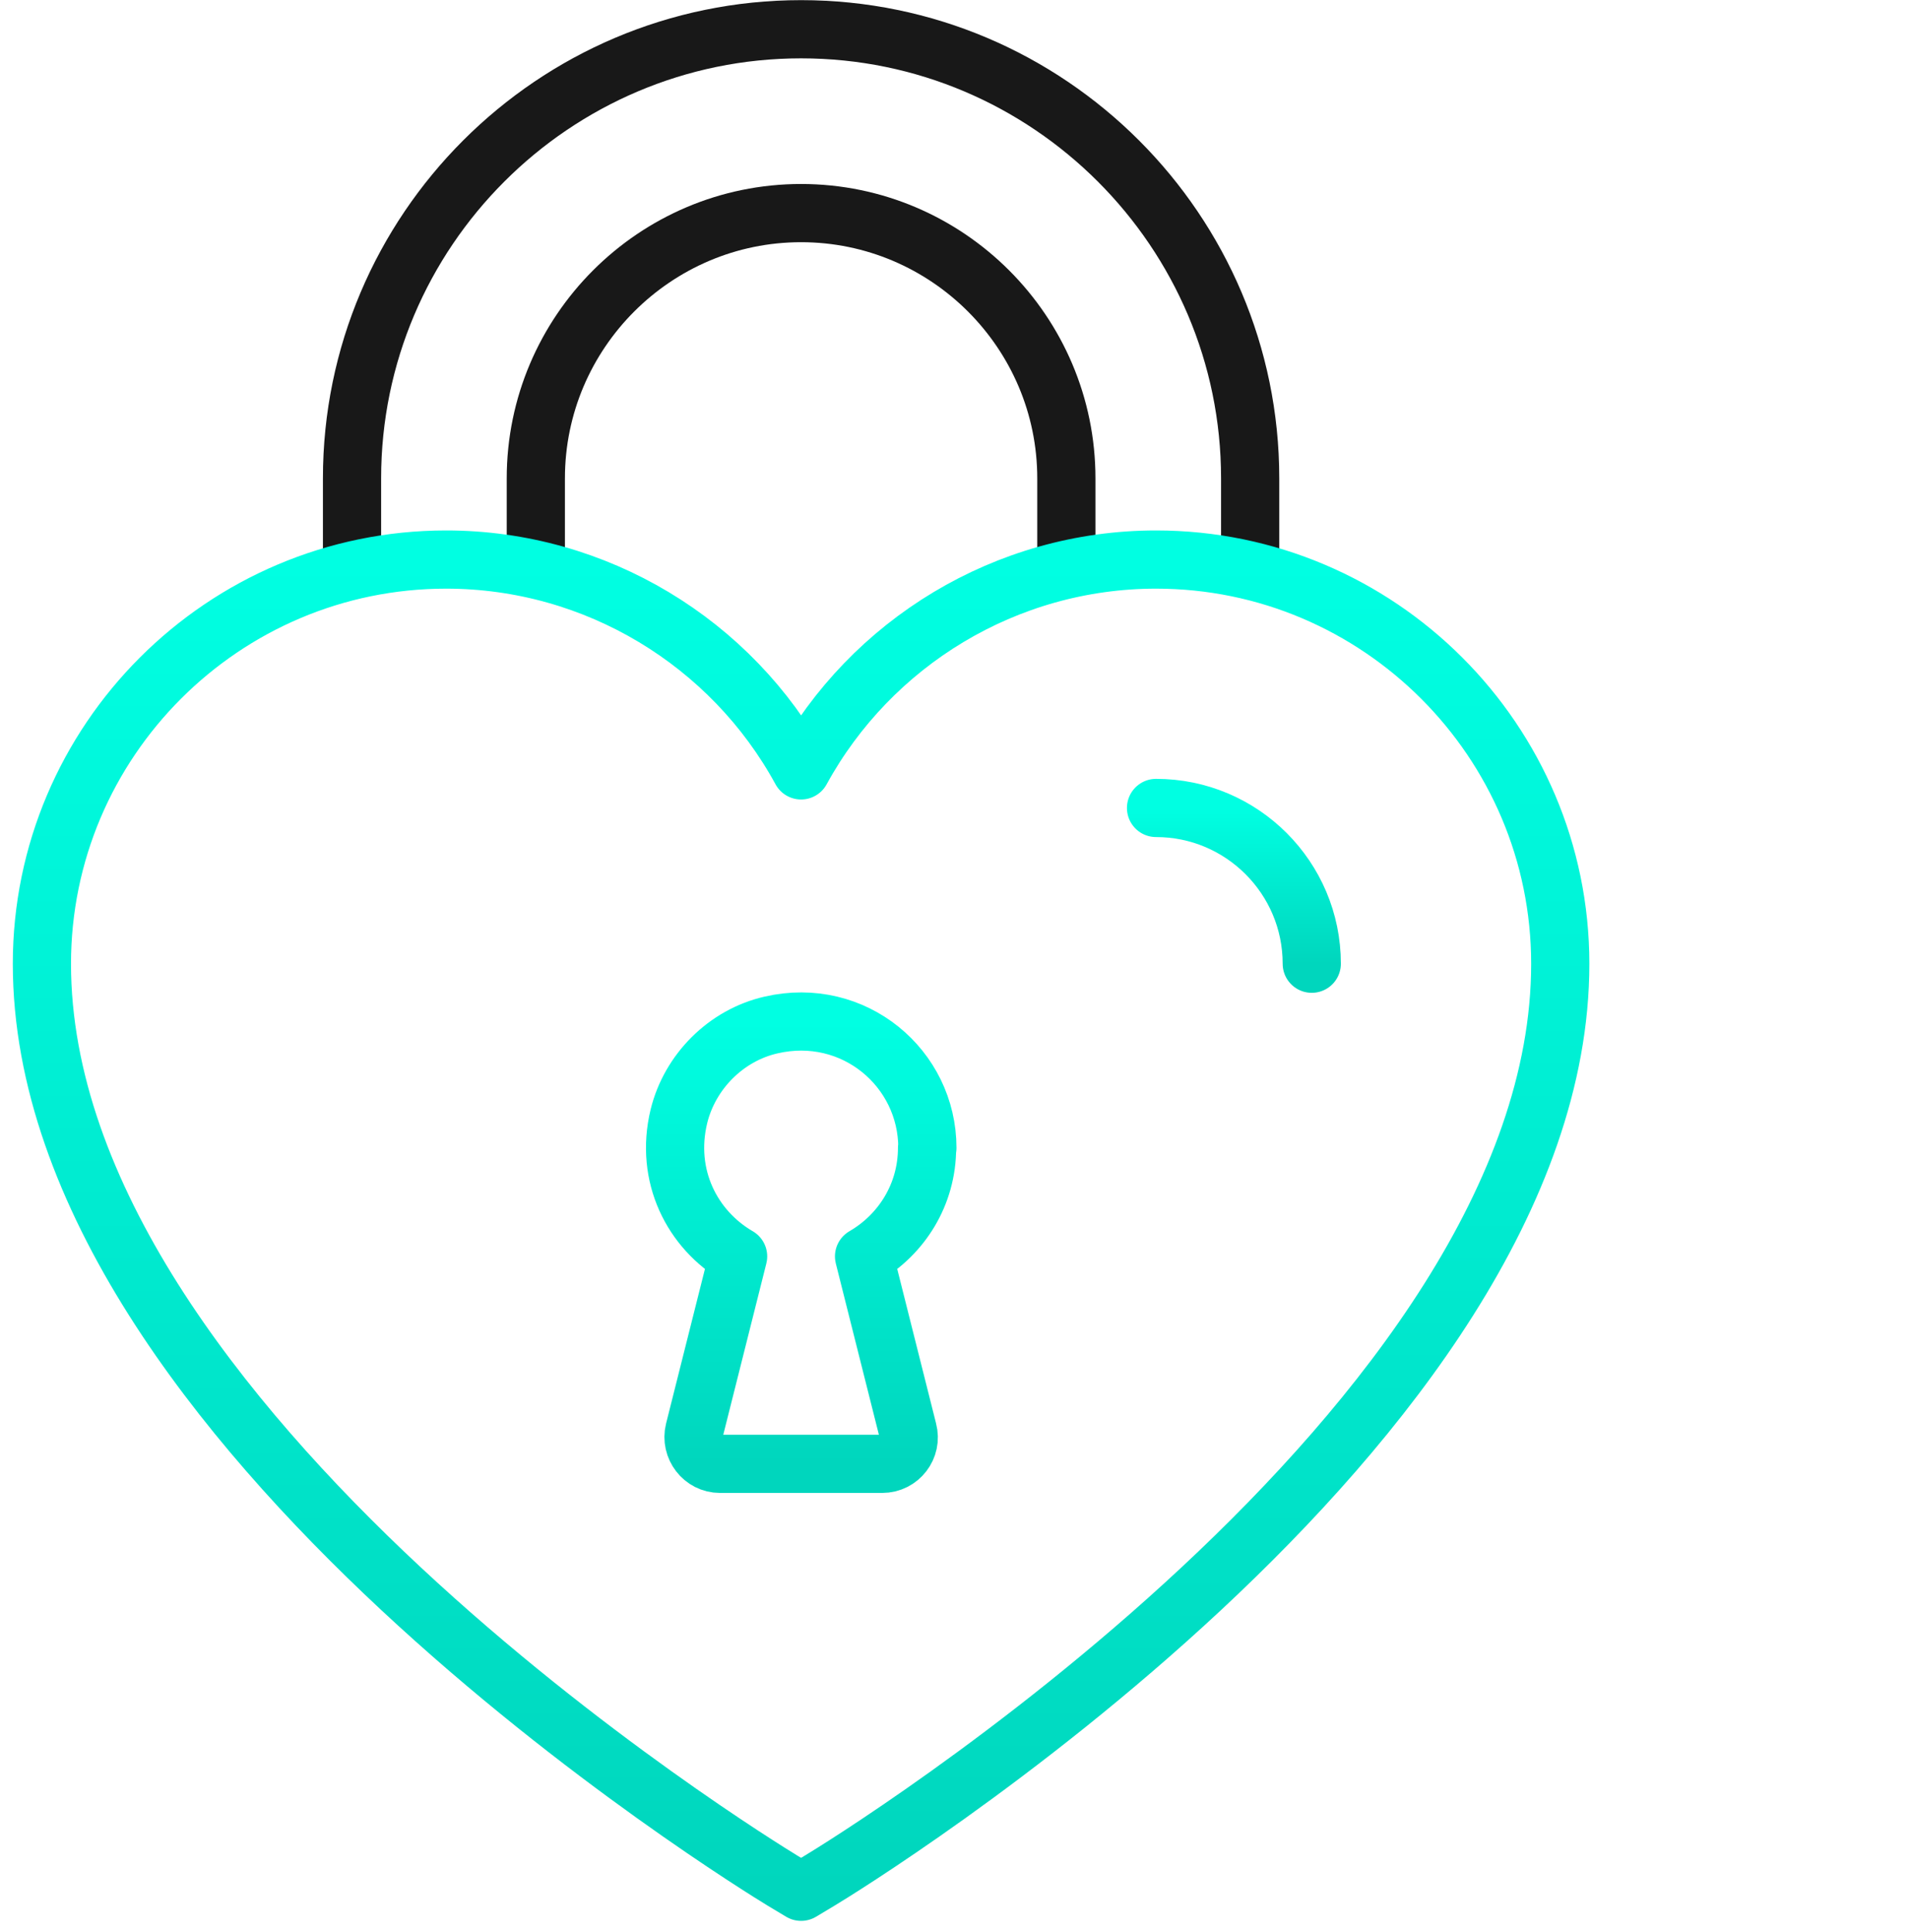 <?xml version="1.0" encoding="UTF-8"?>
<svg xmlns="http://www.w3.org/2000/svg" width="82" height="83" viewBox="0 0 82 83" fill="none">
  <path d="M45.805 24.444V20.548C45.805 14.27 40.688 9.153 34.41 9.153C28.132 9.153 23.016 14.27 23.016 20.548V24.444" stroke="#181818" stroke-width="2.5" stroke-linecap="round" stroke-linejoin="round"></path>
  <path d="M15.121 24.486V20.546C15.121 9.916 23.78 1.256 34.41 1.256C45.04 1.256 53.7 9.916 53.7 20.546V24.486" stroke="#181818" stroke-width="2.5" stroke-linecap="round" stroke-linejoin="round"></path>
  <path d="M33.602 80.771C32.308 79.977 1.8 61.246 1.8 41.398C1.8 31.826 9.592 24.034 19.164 24.034C25.603 24.034 31.425 27.606 34.41 33.09C37.41 27.606 43.217 24.034 49.657 24.034C59.228 24.034 67.02 31.826 67.02 41.398C67.02 61.246 36.513 79.992 35.219 80.771L34.41 81.256L33.602 80.771Z" stroke="url(#paint0_linear_533_5050)" stroke-width="2.5" stroke-linecap="round" stroke-linejoin="round"></path>
  <path d="M49.657 34.704C53.347 34.704 56.346 37.704 56.346 41.394" stroke="url(#paint1_linear_533_5050)" stroke-width="2.5" stroke-linecap="round" stroke-linejoin="round"></path>
  <path d="M39.835 49.305C39.835 45.879 36.674 43.203 33.116 44.027C31.19 44.468 29.632 46.026 29.161 47.952C28.544 50.51 29.735 52.819 31.705 53.965L29.823 61.449C29.646 62.17 30.19 62.875 30.925 62.875H37.895C38.644 62.875 39.188 62.17 38.997 61.449L37.115 53.965C38.733 53.025 39.821 51.304 39.821 49.305H39.835Z" stroke="url(#paint2_linear_533_5050)" stroke-width="2.5" stroke-linecap="round" stroke-linejoin="round"></path>
  <defs>
    <linearGradient id="paint0_linear_533_5050" x1="34.41" y1="24.034" x2="34.41" y2="81.256" gradientUnits="userSpaceOnUse">
      <stop stop-color="#00FFE2"></stop>
      <stop offset="1" stop-color="#00D6BD"></stop>
    </linearGradient>
    <linearGradient id="paint1_linear_533_5050" x1="53.002" y1="34.704" x2="53.002" y2="41.394" gradientUnits="userSpaceOnUse">
      <stop stop-color="#00FFE2"></stop>
      <stop offset="1" stop-color="#00D6BD"></stop>
    </linearGradient>
    <linearGradient id="paint2_linear_533_5050" x1="34.416" y1="43.877" x2="34.416" y2="62.875" gradientUnits="userSpaceOnUse">
      <stop stop-color="#00FFE2"></stop>
      <stop offset="1" stop-color="#00D6BD"></stop>
    </linearGradient>
  </defs>
</svg>
